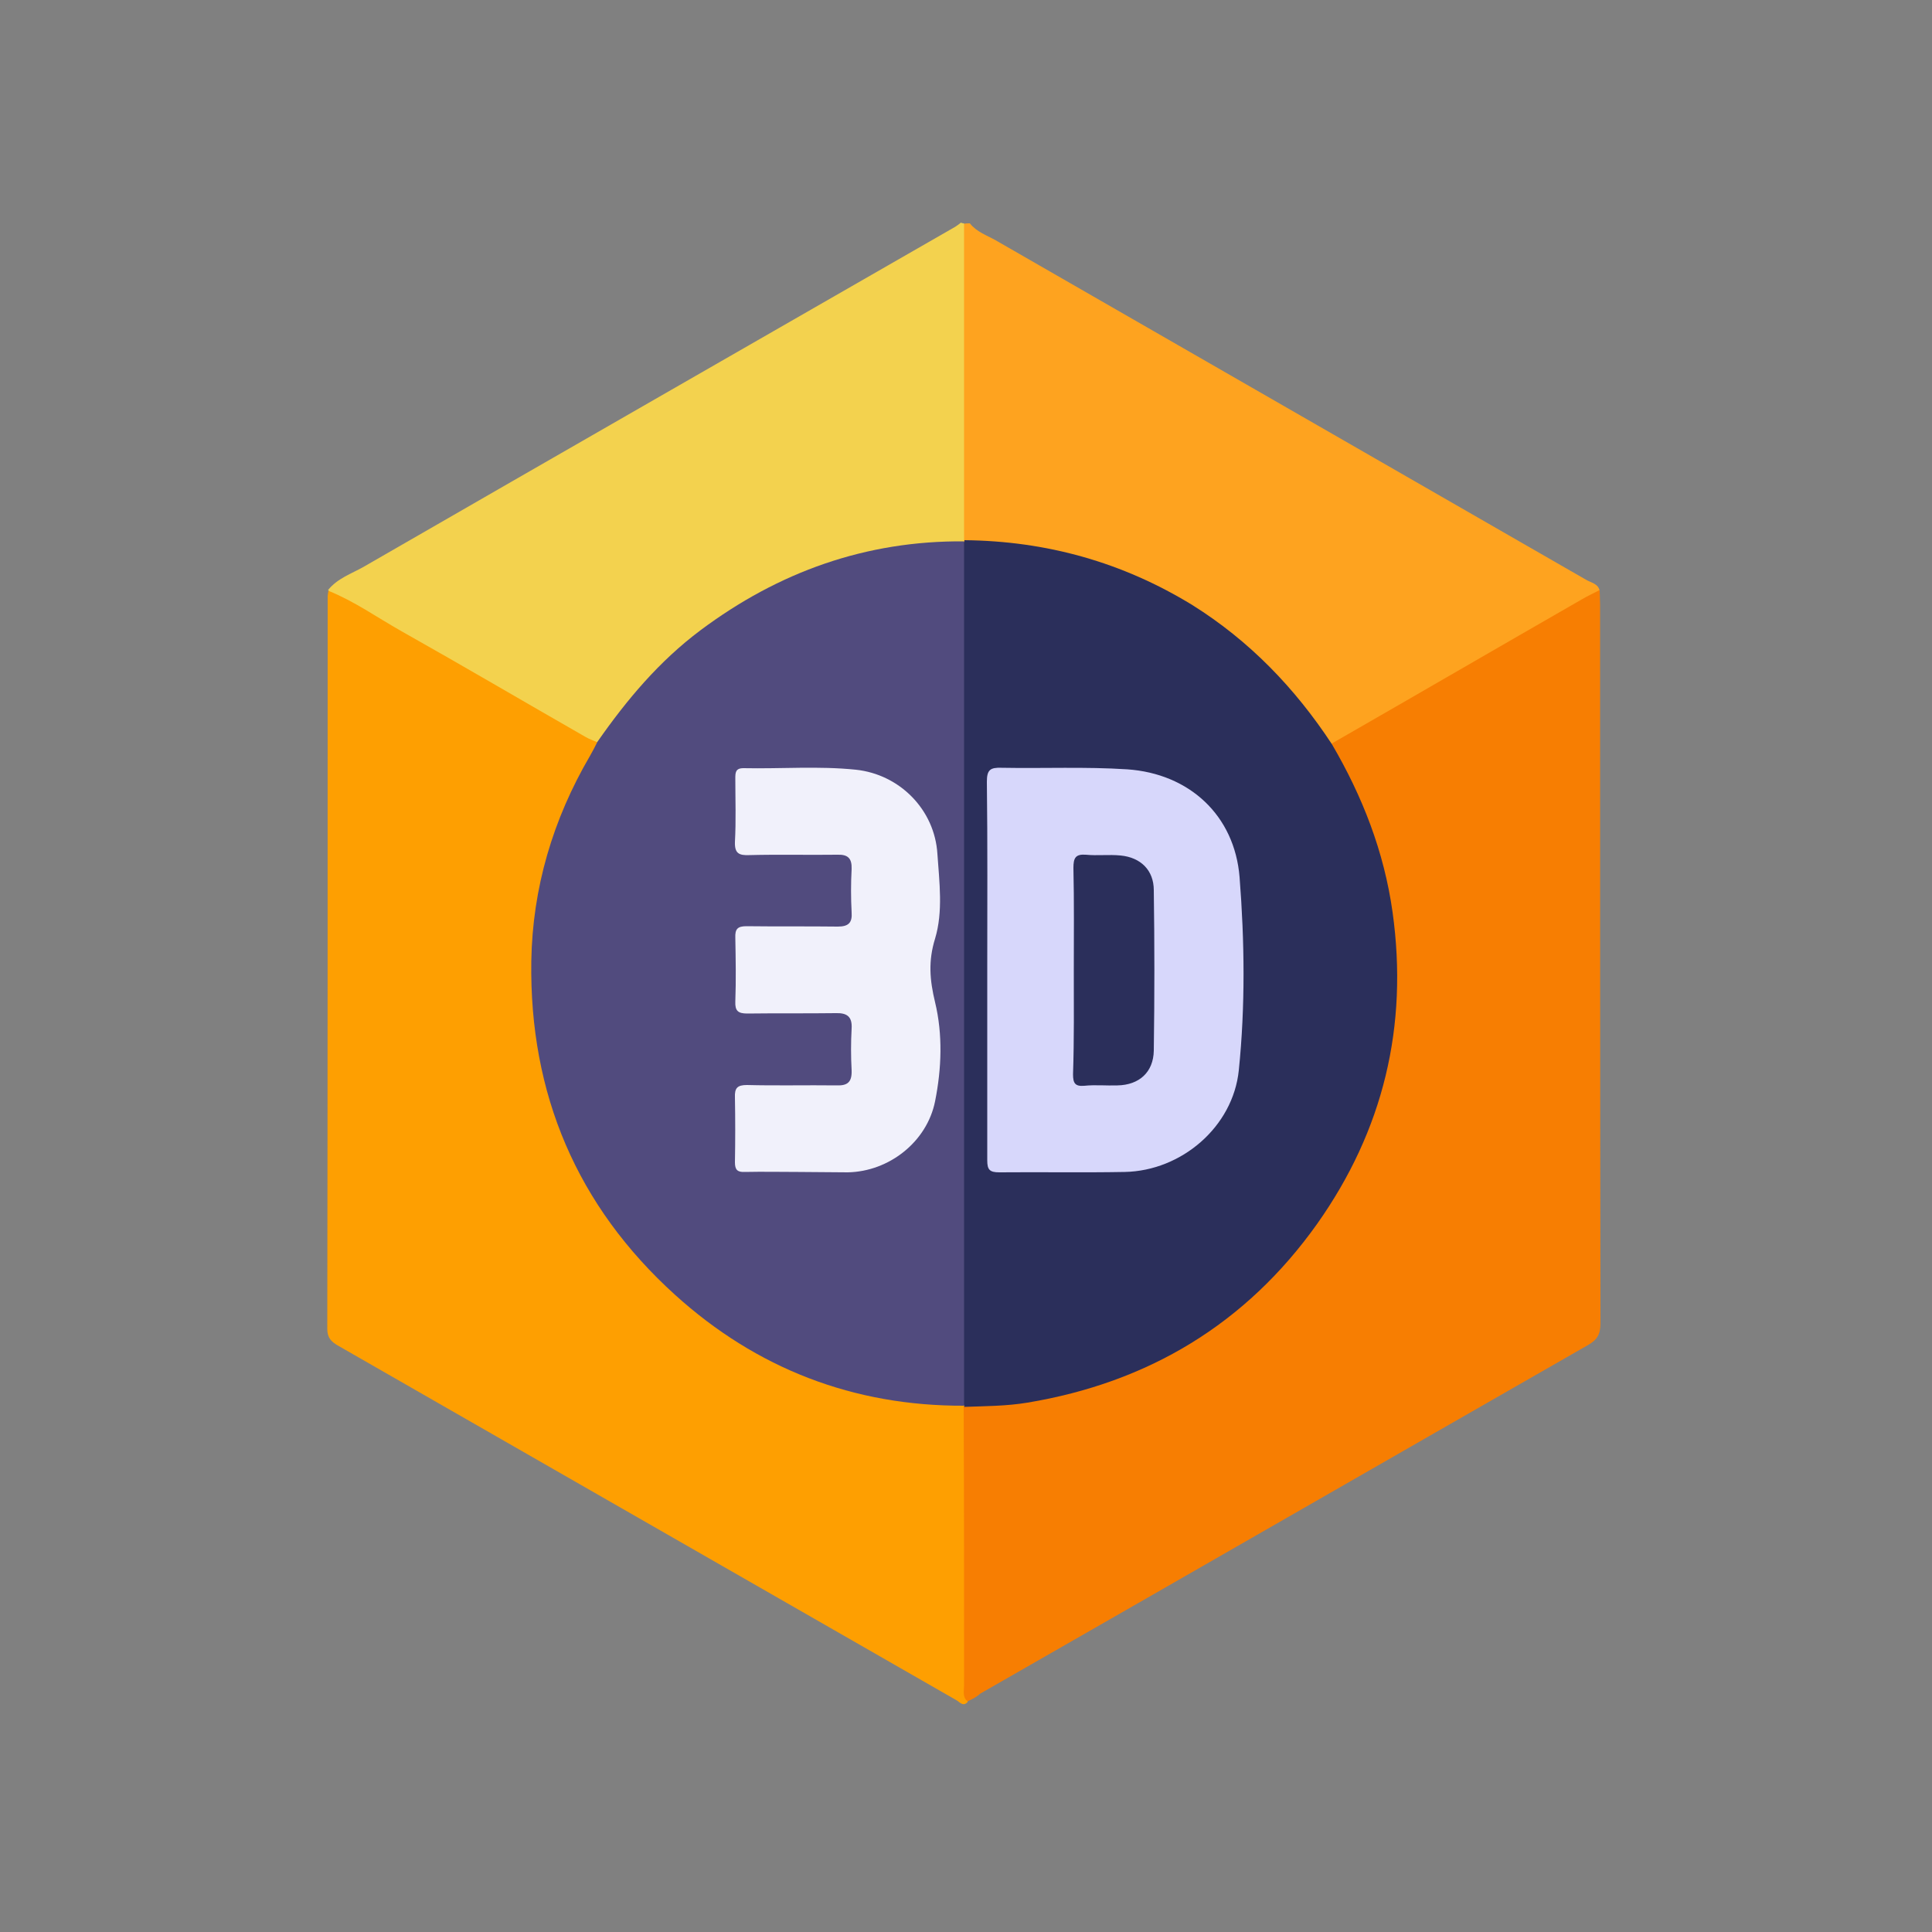 <?xml version="1.0" encoding="utf-8"?>
<!-- Generator: Adobe Illustrator 25.2.1, SVG Export Plug-In . SVG Version: 6.00 Build 0)  -->
<svg version="1.1" id="white" xmlns="http://www.w3.org/2000/svg" xmlns:xlink="http://www.w3.org/1999/xlink" x="0px" y="0px"
	 viewBox="0 0 500 500" style="enable-background:new 0 0 500 500;" xml:space="preserve">
<rect x="0" y="0" width="500" height="500" fill="#808080" stroke="none"/>
<style type="text/css">
	.st0{display:none;}
	.st1{display:inline;fill:#F9B300;}
	.st2{display:inline;fill:#EFC79F;}
	.st3{display:inline;fill:#3CC7B3;}
	.st4{display:inline;fill:#DB9500;}
	.st5{display:inline;fill:#64C7EF;}
	.st6{display:inline;fill:#1EA995;}
	.st7{display:inline;fill:#46A9D1;}
	.st8{display:inline;fill:#E9A300;}
	.st9{display:inline;fill:#BD7800;}
	.st10{display:inline;fill:#EFEFEF;}
	.st11{display:inline;fill:#60D8CD;}
	.st12{display:inline;fill:#4BB2A3;}
	.st13{display:inline;fill:#FE8051;}
	.st14{display:inline;fill:#FE6126;}
	.st15{display:inline;fill:#70C2B6;}
	.st16{display:inline;fill:#7DDFD6;}
	.st17{display:inline;fill:#88E2DA;}
	.st18{display:inline;fill:#FEE97C;}
	.st19{display:inline;fill:#FED05E;}
	.st20{display:inline;fill:#FEBFA7;}
	.st21{display:inline;fill:#FE9F7D;}
	.st22{display:inline;fill:#116371;}
	.st23{display:inline;fill:#000E0F;}
	.st24{display:inline;fill:#DAFEF9;}
	.st25{display:inline;fill:#A2FCF5;}
	.st26{display:inline;fill:#A43C50;}
	.st27{display:inline;fill:#CC4C60;}
	.st28{display:inline;fill:#F16376;}
	.st29{fill:#FEA31F;}
	.st30{fill:#F3D24E;}
	.st31{fill:#FE9F01;}
	.st32{fill:#F77E02;}
	.st33{fill:#2B2F5B;}
	.st34{fill:#514B7E;}
	.st35{fill:#D7D7FB;}
	.st36{fill:#F1F1FB;}
	.st37{display:inline;fill:#FFFFFF;}
	.st38{display:inline;fill:#0794FD;}
	.st39{display:inline;fill:#1D9DFD;}
	.st40{display:inline;fill:#E5E6E7;}
	.st41{display:inline;fill:#3E4D6C;}
	.st42{display:inline;fill:#FEFEFE;}
</style>
<g id="Preço_de_fábrica" class="st0">
	<path class="st1" d="M246.8,130.1c18.1,1.8,34,8.8,48.3,19.9c1.2,1,1.5,2.2,1.8,3.6c3.6,16.4,12.6,29.1,26.5,38.2
		c1.8,1.2,2.8,2.5,3.5,4.5c17.7,55-18.2,113.7-75.2,123.1c-2.1,0.3-4.2,0.5-6.3,0.8c-11.8-0.8-22.7-4.8-32.8-10.6
		c-27-15.6-43.8-38.7-48.6-69.5c-4.9-31,3.9-58.4,25.4-81.4c13.3-14.3,29.6-23.4,48.5-27.8c1.8-0.4,3.6-0.9,5.5-0.8
		C244.7,129.8,245.7,130.8,246.8,130.1z"/>
	<path class="st2" d="M128,332.8c46.4,0,92.7,0,139.1,0c4.8,0,5.5,1.2,3.8,5.8c-1.8,5-5.6,7.4-10.6,8.4c-14.8,3-29.7,6-44.5,8.9
		c-4.5,0.9-5,1.5-3.1,5.6c2,4.3,5.4,7.1,10.1,7.1c12.5,0.2,25,0.6,37.4-0.1c10.8-0.6,21.4-2.5,32.1-3.9c11-1.4,21.9-2.8,32.9-4.2
		c7.4-0.9,14.8-1.9,22.1-2.9c4-0.5,7.1,1.2,7.9,4.5c0.9,3.7-0.9,6.8-4.8,8c-35,10.5-70,21-105,31.4c-9.3,2.8-18.4,1.2-27.6-0.9
		c-29.3-6.6-58.7-13.1-88-19.6c-0.6-0.1-1.2-0.3-1.8-0.5c-1.5-1.3-1.3-3.1-1.3-4.8c0-12.7,0-25.5,0-38.2
		C126.7,335.9,126.5,334.1,128,332.8z"/>
	<path class="st3" d="M359.1,93.5c25.1,2.2,44.1,22.7,44.2,47.6c0.1,25.1-18.8,45.6-44.2,48c-8.1-1-15.2-4.4-21.7-9.3
		c-20.7-15.5-25.1-46-9.8-66.7C335.5,102.3,345.8,95.4,359.1,93.5z"/>
	<path class="st4" d="M243.9,130.8c-12.6,1.9-24.3,6.2-35,13.1c-21.6,13.9-36.2,33.2-42.2,58.3c-7.3,30.3-1.1,57.9,18.2,82.4
		c15.2,19.2,35,30.9,59.3,34.8c0.4,0.1,0.8,0.5,1.2,0.7c0,0,0,0,0,0c-1.2,0.7-2.6,0-3.8,0.5c-54.4,3.7-100.1-39.2-101.9-92.2
		c-1.9-57.5,46.4-102.2,100.3-99C241.2,130.4,243.3,128.4,243.9,130.8z"/>
	<path class="st5" d="M128,332.8c0,16,0,31.9,0,47.9c0,7-0.1,13.9-0.1,20.9c0,2.1-0.3,3.2-2.8,3.1c-7.1-0.2-14.1-0.1-21.2-0.2
		c-1.4-1.4-1.2-3.2-1.2-5c0-24.6,0-49.1,0-73.7c0-1.7-0.2-3.5,1.2-5c7.1,0,14.1,0,21.2-0.2c2.1,0,2.9,0.5,2.8,2.7
		C127.8,326.6,128,329.7,128,332.8z"/>
	<path class="st6" d="M359.1,93.5c-6.5,2.6-13.3,4.5-19.2,8.6c-20.8,14.6-26.7,42.5-13.4,64.1c6.8,11.1,16.7,18.5,29.6,21.4
		c1.1,0.3,2.2,0.5,3,1.4c-23.9,2.2-48-14.9-51.3-41.8c-3.4-27.2,15.6-48.8,38.7-53.1C350.6,93.3,354.8,93.3,359.1,93.5z"/>
	<path class="st7" d="M103.9,320.9c0,27.9,0,55.7,0,83.6c-3.1,0-6.2,0-9.3,0.1c-1.9,0.1-2.6-0.4-2.6-2.5c0.1-26.3,0.1-52.6,0-78.9
		c0-2.1,0.8-2.5,2.6-2.5C97.7,320.9,100.8,320.9,103.9,320.9z"/>
	<path class="st8" d="M243.9,130.8c-0.9-1.4-2.7-0.1-3.7-1.3c2.3-0.3,4.5,0,6.7,0.7C246,131.1,244.9,130.7,243.9,130.8z"/>
	<path class="st1" d="M241.7,320.7c1.1-1,2.5-0.5,3.8-0.5C244.3,320.9,243,320.8,241.7,320.7z"/>
	<path class="st9" d="M295.5,225.1c0,32.9-26.9,59.8-59.8,59.8c-33.1,0-60-26.9-59.9-60.1c0-32.8,27-59.7,60-59.7
		C268.7,165.2,295.5,192.1,295.5,225.1z"/>
	<path class="st10" d="M348.8,165.6c-0.4-0.8-0.5-1.6-1.1-2.1c-6.7-6.8-13.5-13.6-20.4-20.3c-1.8-1.7-1.5-2.6,0.1-4.1
		c2.8-2.5,5.4-5.1,7.9-7.9c1.6-1.8,2.7-1.5,4.1,0.1c2.3,2.6,5,4.8,7.3,7.5c1.8,2.1,3,2.2,5,0.1c6.2-6.5,12.7-12.6,18.9-19.1
		c2.1-2.2,3.3-2,5.2,0.1c2.5,2.8,5.2,5.4,7.9,7.9c1.1,1.1,1.3,1.8,0.1,3c-11,11-22,22-33,33C350.5,164.2,350,164.5,348.8,165.6z"/>
	<path class="st1" d="M216.2,211.4c0-5.7,0.1-11.5,0-17.2c-0.1-2.5,0.8-3.5,3.4-3.6c3-0.1,7.1,1.5,8.8-0.9c1.4-2,0.6-5.8,0.5-8.7
		c-0.2-2.8,0.6-3.9,3.7-3.9c9.6,0.1,9.8,0,9.6,9.8c0,3.2,1.1,3.9,4.1,3.9c8.7-0.1,8.7,0,8.7,8.6c0,5.5,0,5.5-5.6,5.5
		c-5.7,0-11.5,0.1-17.2-0.1c-2.7-0.1-3.6,0.9-3.3,3.5c0.2,2.2,0.1,4.5,0,6.7c-0.2,2.7,1,3.5,3.6,3.4c6.4-0.1,12.7,0,19.1-0.1
		c2.4,0,3.6,0.5,3.5,3.3c-0.1,11.5-0.1,22.9,0,34.4c0,2.5-0.8,3.5-3.4,3.6c-3,0.1-7.1-1.5-8.8,0.9c-1.4,2-0.6,5.8-0.5,8.7
		c0.2,2.8-0.6,3.9-3.7,3.9c-9.6-0.1-9.8,0-9.6-9.8c0-3.2-1.1-3.9-4.1-3.9c-8.7,0.1-8.7,0-8.7-8.6c0-5.5,0-5.5,5.6-5.5
		c5.7,0,11.5-0.1,17.2,0.1c2.7,0.1,3.6-0.9,3.3-3.5c-0.2-2.2-0.1-4.5,0-6.7c0.2-2.7-1-3.5-3.6-3.4c-6.4,0.1-12.7-0.1-19.1,0.1
		c-2.9,0.1-3.6-0.9-3.5-3.7C216.4,222.6,216.2,217,216.2,211.4z"/>
</g>
<g id="Projeto_personalizado" class="st0">
	<path class="st11" d="M321.1,249.7c12.6,12.7,25.3,25.4,37.9,38.1c1.1,1.1,2.3,1.4,3.9,1.2c38.6-3.3,73.9,19.7,86.1,56.4
		c1.8,5.5,2.8,11.2,4.2,16.8c0,0.8,0,1.6,0,2.4c-0.7,1.6-0.7,3.2,0,4.8c0,1.6,0,3.2,0,4.8c-0.7,1.6-0.7,3.2,0,4.8c0,0.8,0,1.6,0,2.4
		c-2.2,6.3-2.9,13.1-5.4,19.4c-3.4,8.4-3.2,8.5-9.7,2c-15.6-15.6-31.3-31.2-46.8-46.9c-2.3-2.3-3.5-2.1-5.6,0.1
		c-5,5.2-10.2,10.1-15.3,15.1c-1.8,0.6-2.7-0.8-3.6-1.8c-26.9-26.8-53.8-53.7-80.6-80.6c-0.7-0.7-1.3-1.3-1.6-2.2
		c-0.1-1.8,1.3-2.8,2.4-3.9c10.2-10.2,20.4-20.4,30.6-30.6C318.5,250.9,319.4,249.6,321.1,249.7z"/>
	<path class="st12" d="M136.3,45.3c6.1,1.9,12.5,2.5,18.6,4.8c11.4,4.3,21.7,10.3,30.2,19.2c1,1.9-0.5,3-1.6,4
		c-11.7,11.7-23.4,23.4-35.1,35.1c-0.9,0.9-1.7,2.1-3.3,1.6c-18.5-18.3-37-36.6-55.8-55.2c7.5-4.1,14.6-6.3,22-7.9
		c1.7-0.4,3.7-0.1,5.1-1.6c4.3,0,8.5,0,12.8,0c1.6,0.7,3.2,0.7,4.8,0C134.7,45.3,135.5,45.3,136.3,45.3z"/>
	<path class="st13" d="M348.5,78.1c6.9-7,13.9-13.9,20.8-20.9c6-6.1,13.6-9.3,21.6-11.9c4.3,0,8.5,0,12.8,0
		c12.6,1.4,20.8,9.8,28.8,18.4c0.5,0.6,1,1.3,1,2.1c-0.3,1.5-1.5,2.4-2.6,3.5c-14.2,14.2-28.3,28.4-42.5,42.5
		c-1.1,1.1-2.1,2.4-3.9,2.7c-1.9-0.2-3-1.7-4.2-2.9c-9.8-9.7-19.5-19.5-29.3-29.3C350,81.1,348.3,80.1,348.5,78.1z"/>
	<path class="st14" d="M384.3,114c1.6-0.6,2.5-1.9,3.6-3c14-13.9,27.9-27.9,41.9-41.8c1.1-1.1,2.4-2.1,3.6-3.1
		c1-0.3,1.8,0.3,2.5,0.9c5.8,5.3,11.1,10.9,14.7,18c1.6,3.1,1.6,6.6,2.6,9.9c0,4.5,0,9,0,13.6c-1.8,1.7-1.6,4.1-2.4,6.1
		c-2,5.4-5.1,10.2-9.1,14.3c-6.6,6.8-13.4,13.5-20.2,20.2c-0.4,0.4-1.1,0.7-1.7,1c-1.2-0.1-1.9-0.9-2.6-1.7
		c-10.6-10.6-21.3-21.2-31.9-31.9c-0.4-0.4-0.7-0.8-1-1.3C384.2,114.7,384.2,114.4,384.3,114z"/>
	<path class="st15" d="M133.9,45.3c-1.6,1.3-3.2,1.2-4.8,0C130.7,45.3,132.3,45.3,133.9,45.3z"/>
	<path class="st16" d="M453.2,369.4c-1.2-1.6-1.2-3.2,0-4.8C453.2,366.2,453.2,367.8,453.2,369.4z"/>
	<path class="st17" d="M453.2,378.9c-1.3-1.6-1.2-3.2,0-4.8C453.2,375.7,453.2,377.3,453.2,378.9z"/>
	<path class="st18" d="M248.8,177.3c6.9-6.8,13.8-13.6,20.7-20.4c13.2-13.1,26.3-26.3,39.5-39.5c1.1-1.1,2-2.5,3.7-2.9
		c1.4-0.3,2.2,0.7,3,1.5c10.8,10.7,21.6,21.5,32.3,32.3c0.4,0.4,0.7,0.8,0.9,1.3c0.1,0.4,0.1,0.8,0,1.1c-0.8,1.6-2.2,2.7-3.4,3.9
		C268.9,231.3,192.2,308,115.6,384.6c-1.8,1.8-3.5,4.1-6.4,4.4c-1.7-0.2-2.7-1.5-3.9-2.7c-9.7-9.7-19.4-19.3-29-29
		c-1.2-1.2-3-2.3-2.3-4.6c1.1-1.2,2.1-2.4,3.2-3.5c32-32.1,64.1-64.1,96.1-96.1c1.1-1.1,2.2-2.3,3.2-3.5c0.2-1.9,1.8-2.9,3-4.1
		c11-11,22-22,32.9-33c10.8-10.7,21.5-21.5,32.2-32.2C245.9,179.1,246.9,177.5,248.8,177.3z"/>
	<path class="st19" d="M109.1,388.5c2.2-0.8,3.7-2.5,5.3-4.1c76.6-76.6,153.1-153.1,229.7-229.7c1.4-1.4,2.9-2.7,4.4-4
		c1.8-0.7,2.6,0.8,3.6,1.8c10,9.9,19.9,19.8,29.8,29.8c1,1,2.4,1.9,2,3.6c-0.5,1.6-1.9,2.6-3,3.7c-18.9,18.9-37.8,37.8-56.6,56.7
		c-1.1,1.1-2.2,2.3-3.3,3.5c-12.2,12.2-24.3,24.3-36.5,36.5c0,1.7-1.3,2.5-2.3,3.6c-9.9,10-19.9,19.9-29.8,29.8
		c-1,1-1.9,2.3-3.6,2.3c-1.2,1.1-2.4,2.1-3.5,3.3c-32.4,32.4-64.7,64.7-97.1,97.1c-1,1-1.8,2.3-3.3,2.8c-1.2-0.3-2.1-1-3-1.9
		c-10.7-10.7-21.5-21.4-32.1-32.2c-0.4-0.4-0.7-0.8-0.9-1.3C108.8,389.2,108.9,388.9,109.1,388.5z"/>
	<path class="st12" d="M213.1,213.1c-11.9,12.4-24,24.6-36.5,36.5c-12.6-12.6-25.1-25.2-37.7-37.9c-1.4-1.4-2.8-1.5-4.6-1.4
		c-38.3,3.1-73.1-19.8-85.5-56.2c-6.9-20.2-5-46.2,4.8-63.1c1.6,0.2,2.3,1.6,3.2,2.6c16.6,16.5,33.2,33,49.6,49.7
		c2.4,2.4,3.6,2.3,5.8-0.1c4.9-5.2,10.2-10.1,15.3-15.1c2.3,0.6,3.9,2.3,5.4,3.9c25.9,25.9,51.8,51.8,77.6,77.6
		C211.6,210.6,212.8,211.5,213.1,213.1z"/>
	<path class="st11" d="M213.1,213.1c-1.2-1-2.4-2-3.6-3.2c-25.6-25.5-51.1-51.1-76.7-76.6c-1.8-1.8-3.6-3.5-5.4-5.2
		c5.9-6,11.7-12.1,17.6-18.1c8.8-8.6,17.6-17.3,26.3-26c3.8-3.7,7.5-7.5,11.3-11.3c1-1,2.3-1.9,2.4-3.5c13.3,12.9,21,28.7,23.9,46.9
		c1,6.6,1.1,13.2,0.4,19.8c-0.2,1.6,0.3,2.5,1.3,3.5c12.7,12.6,25.4,25.3,38.1,37.9C237.2,189.5,225.2,201.4,213.1,213.1z"/>
	<path class="st12" d="M248.9,321.9c11.9-11.9,23.8-23.8,35.7-35.7c1.2,1,2.4,2,3.6,3.2c26.3,26.3,52.6,52.6,78.9,78.9
		c1,1,2.2,1.9,3.3,2.8c-5.9,6.1-11.8,12.2-17.7,18.3c-0.6,1.5-1.8,2.6-2.9,3.7c-11.2,11.2-22.5,22.5-33.7,33.7
		c-1.2,1.1-2.1,2.9-4.2,2.5c-12.9-12.8-20.3-28.3-23.1-46.1c-1-6.5-1.1-13-0.5-19.5c0.1-1.6-0.1-2.8-1.2-3.9
		C274.3,347.2,261.6,334.5,248.9,321.9z"/>
	<path class="st11" d="M311.9,429.3c9.6-9.5,19.2-19,28.8-28.4c4-3.9,7.5-8.1,12-11.5c17.3,17.4,34.7,34.8,52,52.3
		c1,1,2.3,1.8,2.8,3.5c-7.6,4.1-15.6,6.7-24,7.9c-26.7,3.7-50.2-3.5-70-21.9C312.9,430.5,312.4,429.9,311.9,429.3z"/>
	<path class="st20" d="M109.1,388.5c0,0.3,0,0.5,0,0.8c0.4,1.8-1,2.6-1.9,3.6c-9.7,9.8-19.5,19.6-29.3,29.3
		c-1.8,1.8-3.7,3.5-6.1,4.3c-5.7-3.2-9.7-8-13.5-13.1c4.7-19,9.5-38.1,14.2-57.1c0.3-1.3,0.4-2.6,1.5-3.6c0.3,0.6,0.4,1.3,0.8,1.8
		C86.2,365.8,97.7,377.2,109.1,388.5z"/>
	<path class="st21" d="M71.7,426c13.5-11.2,25.2-24.3,37.5-36.7c12.3,11.5,24,23.6,35.8,35.7c-13.8,3.5-27.6,7.1-41.4,10.6
		c-6.1,1.6-12.3,3.1-18.4,4.6c-5.5-3.5-9.5-8.4-13.7-13.1C71.3,426.7,71.4,426.3,71.7,426z"/>
	<path class="st22" d="M71.7,426c0.1,0.2,0.1,0.4,0.1,0.7c0.4,1-0.1,1.8-0.8,2.5c-6.7,6.5-12.8,13.6-20.1,19.5
		c-2.9,0.8-1-1.3-0.9-1.8c2.7-11.2,5.5-22.3,8.3-33.5C62.7,417.6,67.2,421.8,71.7,426z"/>
	<path class="st23" d="M50.9,448.6c1.6-3.4,4.9-5.5,7.4-8.1c4.4-4.7,9-9.2,13.5-13.8c4.5,4.5,8.9,9,13.4,13.5
		C73.7,443,62.3,445.8,50.9,448.6z"/>
	<path class="st24" d="M348.5,150c-11.9-11.8-23.9-23.6-35.8-35.5c0.3-0.6,0.4-1.3,0.8-1.8c11.6-11.6,23.3-23.2,35-34.7
		c11.6,12.3,23.7,24.1,35.8,35.9c0.1,0.2,0.1,0.5,0.1,0.7c-0.9,2.2-3.1,3.2-4.6,4.8c-9.1,9.3-18.4,18.4-27.6,27.6
		C351.1,148.3,350.1,149.6,348.5,150z"/>
	<path class="st25" d="M348.5,150c11.2-11.3,22.4-22.6,33.6-33.9c0.6-0.6,1.6-1,2.4-1.4c11.8,11.7,23.6,23.5,35.4,35.2
		c-0.2,1.1-1,1.9-1.7,2.6c-10.6,10.6-21.2,21.2-31.8,31.8c-0.6,0.6-1.5,1-2.3,1.5c-11.8-11.7-23.6-23.4-35.4-35.2
		C348.5,150.5,348.5,150.2,348.5,150z"/>
</g>
<g id="Sofisticação_e_elegância" class="st0">
	<path class="st26" d="M434.7,230.8c2.5,18-9,31.3-27.1,31.5c-29.6,0.3-59.1-0.8-88.5-3.2c-2.2-0.2-4.4-0.5-7-0.7
		c24.6,25.3,41.9,54.4,51.7,87.9c2.2,7.4-1.1,11-8.7,9.9c-10.3-1.6-20.7-2.8-31-4.5c-2.7-0.4-2.6,1.1-2.8,2.6
		c-1.4,9.5-2.8,19-4,28.5c-0.4,3.2-1.4,5.8-4.7,6.9c-3.3,1.1-5.5-0.5-7.6-2.7c-29.6-29.4-47.7-64.7-53.6-106.1
		c-0.2-1.7-0.5-3.4-0.8-5.2c-0.4-0.5-0.6-1.2-0.6-1.8c-0.1-0.5,0.1,0.2,0-0.3c-0.1,0.1,0,0.2,0,0.4c0,0.7-0.2,1.3-0.6,1.8
		c-5.3,43.5-23.4,80.6-54.6,111.4c-2.2,2.1-4.5,3.6-7.7,2.4c-3.1-1.2-4-3.7-4.4-6.7c-1.3-9.4-2.7-18.7-3.9-28.1
		c-0.3-2.6-1-3.4-4-2.9c-10.2,1.7-20.4,3-30.7,4.5c-6.8,1-10.3-2.9-8.3-9.5c9.4-32.2,25.7-60.6,48.7-85.1c0.8-0.9,1.6-1.8,2.9-3.1
		c-7.9,0.6-15.2,1.1-22.4,1.6c-25.2,1.9-50.5,2.4-75.8,2c-12.6-0.2-23.2-10.6-24.1-23.2c-0.2-2.7-0.6-5.4,0-8.2
		c3.5-12.3,11.5-19.6,22.5-20.4c7.7-0.6,15.1,0.6,22.3,3.4c10.1,3.9,19.1,9.7,28,15.5c21.6,14,45,22.7,70.6,25.2
		c1.5,0.2,3,0.4,3.8,1.9c3.2,8.9,6.6,11.4,16,11.4c14.3,0,28.7,0,43,0c9.4,0,13-2.5,16.1-11.3c0.7-1.4,2-1.8,3.4-2
		c28.4-2.6,53.6-13.3,77.1-29c10.2-6.9,21-13,33.5-14.8c10.4-1.5,20.1-0.2,27.7,8.2C432.2,222.4,433.8,226.4,434.7,230.8z"/>
	<path class="st27" d="M211.6,256.3c-6-1-11.9-2-17.9-3c-19.8-3.3-37.7-11.4-54.5-21.9c-9.9-6.2-19.5-12.8-30.6-16.9
		c-7.5-2.8-15.4-4.2-23.4-2.7c-9.8,1.8-16,7.9-19.3,17.2c-0.2,0.7-0.3,1.5-1.1,1.9c-0.1-3.7-0.2-7.5-0.2-11.2
		c0-26.9,0.8-53.9-0.3-80.8c-0.9-21.7,17-36,40.5-27.2c7.8,2.9,13.9,8.3,19.2,14.5c7.1,8.3,13.9,17,21.2,25.1
		c16.7,18.7,37.4,31.2,61,39.1c1.5,0.5,3.1,1.1,4.6,1.6c1.9,1,1.9,2.8,1.9,4.5c0.1,18.5,0.1,37.1,0,55.6
		C212.8,253.6,212.9,255.2,211.6,256.3z"/>
	<path class="st27" d="M434.7,230.8c-2-3.5-3.1-7.5-5.8-10.7c-7.4-8.5-16.8-9.9-27.1-8.4c-12.6,1.8-23.3,8.3-33.7,14.9
		c-12.9,8.2-26.1,16-40.6,21c-11.7,4.1-23.8,6.7-36.2,7.8c-1.1,0.1-2.2,0.2-3.2,0.8c-1.4-1.3-1.2-2.9-1.2-4.5
		c0-18.3-0.1-36.6,0-54.9c0-1.8-0.2-3.8,1.9-4.9c15.8-5.2,30.9-11.9,44.5-21.7c13.3-9.6,24-21.7,34.1-34.4
		c5.2-6.5,10.4-13.1,17.1-18.3c8.8-6.8,18.7-9.8,29.7-8c11.4,1.8,20.4,11.7,20.6,23.3c0.4,17.1,0.2,34.2,0.2,51.2
		C434.9,199.7,434.8,215.2,434.7,230.8z"/>
	<path class="st28" d="M288.7,192c-0.7,1.1-0.7,2.3-0.7,3.6c0,20.2,0,40.5,0.1,60.7c-0.7,7.5-5.8,12.5-13.6,12.6
		c-16.4,0.2-32.9,0.2-49.3,0c-7.8-0.1-12.8-5-13.6-12.6c0-20.2,0-40.5,0.1-60.7c0-1.3-0.1-2.5-0.7-3.6c0.8-0.5,0.6-1.3,0.7-2
		c1.3-6.4,6.1-10.7,12.5-10.7c17.1-0.1,34.1-0.1,51.2,0c6.4,0,11.2,4.3,12.5,10.7C288.1,190.7,287.9,191.5,288.7,192z"/>
</g>
<g id="Efeito_tridimensional">
	<path class="st29" d="M251,57.8c1.7,2.2,4.4,3.1,6.7,4.4c50.9,29.3,101.8,58.5,152.7,87.8c1.3,0.8,3.2,1,3.6,2.9
		c-0.5,1.3-1.6,1.8-2.7,2.4c-20.9,12.1-41.9,24-62.8,36.1c-1.3,0.7-2.5,1.7-4.2,1.3c-4.2-3.9-6.9-9-10.7-13.3
		c-15.1-17.3-33.6-29-55.8-34.9c-8-2.1-16-3.6-24.3-3.4c-1.8,0-3.9,0.2-4.8-2c-0.5-1.6-0.4-3.2-0.4-4.8c0-23.4,0-46.8,0-70.3
		c0-2.1-0.1-4.3,1.2-6.1C250,57.8,250.5,57.8,251,57.8z"/>
	<path class="st30" d="M249.5,57.8c0,27.3,0,54.6,0,81.9c0,0.4-0.2,0.7-0.6,0.9c-5.9,0.7-11.9,0.7-17.8,1.7
		c-20.1,3.5-37.9,11.9-53.6,24.9c-7.6,6.3-13.8,13.7-19.5,21.5c-0.9,1.3-1.6,2.8-3.3,3.4c-1.7,0.3-3.1-0.5-4.5-1.3
		c-20.7-12.1-41.6-23.7-62.3-35.9c-1.1-0.6-2.2-1.2-3-2.2c2.4-3,6-4.2,9.2-6c51-29.4,102.1-58.7,153.1-88c0.5-0.3,1-0.7,1.5-1.1
		C249,57.8,249.3,57.8,249.5,57.8z"/>
	<path class="st31" d="M85,152.9c6.7,2.7,12.6,6.9,18.8,10.4c16,9,31.8,18.3,47.7,27.4c1,0.6,2,0.9,3.1,1.4c0.8,1.8-0.5,3.1-1.3,4.4
		c-10.1,17.6-15.4,36.6-14.9,56.8c0.6,27.8,10,52.3,28.9,73.1c19.8,21.8,44.5,33.5,73.6,36.5c2.9,0.3,6-0.6,8.8,1
		c0.3,0.4,0.5,0.8,0.6,1.2c0.5,2,0.4,4,0.4,6c0,21.9,0,43.8,0,65.7c0,1.3,0,2.5-0.3,3.7c-1.2,1.3-2.1-0.1-2.9-0.5
		c-53.4-30.6-106.7-61.2-160.1-91.8c-1.7-1-2.7-2-2.7-4.3c0.1-63.2,0.1-126.4,0.1-189.6C84.9,153.6,84.9,153.3,85,152.9z"/>
	<path class="st32" d="M250.4,440.3c-1.4-1.1-0.9-2.8-0.9-4.2c0-24,0-48-0.1-72.1c1-1.5,2.7-1.1,4.1-1.2
		c26.3-0.9,49.3-10.2,69.1-27.5c19.2-16.7,31.1-37.7,36-62.7c4.9-25.2,1.2-49.3-10.6-72.1c-1.3-2.6-3.5-4.9-3.3-8.1
		c21.6-12.4,43.1-24.9,64.7-37.3c1.5-0.9,3.1-1.6,4.6-2.4c0,1.2,0.1,2.5,0.1,3.7c0,62,0,124.1,0.1,186.1c0,2.9-0.9,4.3-3.4,5.7
		c-52.4,30-104.7,60.1-157.1,90.1C252.6,439.3,251.5,439.8,250.4,440.3z"/>
	<path class="st33" d="M344.7,192.6c7.9,13.5,13.5,27.8,15.7,43.5c4.1,29.5-2.4,56.4-19.5,80.6c-18.4,25.9-43.7,41.1-75,46.3
		c-5.4,0.9-10.9,0.9-16.4,1.1c0,0,0.1-0.3,0.1-0.3c-1.7-2-1.2-4.5-1.2-6.8c0-39.2,0-78.5,0-117.7c0-30.9,0-61.8,0-92.7
		c0-2.2-0.4-4.5,1.2-6.5c0,0,0-0.3,0-0.3c21.2,0.2,40.9,5.7,59,16.8C323.3,165.8,335.1,178,344.7,192.6z"/>
	<path class="st34" d="M249.5,140.1c0,74.6,0,149.1,0,223.7c-28.6,0.1-53.7-9.6-74.8-28.7c-25.4-23-37.7-52-37.2-86.3
		c0.3-19,5.6-36.8,15.2-53.2c0.7-1.2,1.3-2.4,1.9-3.6c7.6-10.9,16-20.9,26.7-28.9C201.5,148,224.1,139.9,249.5,140.1z"/>
	<path class="st35" d="M255.5,250.9c0-16.2,0.1-32.4-0.1-48.6c0-3.1,0.9-3.7,3.8-3.6c10.8,0.2,21.7-0.3,32.5,0.4
		c16.1,1.1,27.8,11.9,29.1,27.9c1.3,16.6,1.5,33.4-0.2,50c-1.5,14.6-14.8,26-29.5,26.3c-10.8,0.2-21.7,0-32.5,0.1
		c-2.5,0-3.1-0.7-3.1-3.1C255.5,283.8,255.5,267.4,255.5,250.9z"/>
	<path class="st36" d="M206.6,303.3c-4.6,0-9.2-0.1-13.8,0c-2,0.1-2.6-0.6-2.6-2.5c0.1-5.6,0.1-11.2,0-16.8
		c-0.1-2.4,0.6-3.2,3.1-3.2c7.7,0.2,15.5,0,23.2,0.1c2.9,0.1,4-0.9,3.9-3.9c-0.2-3.6-0.2-7.2,0-10.8c0.2-3.2-1.3-4.1-4.2-4
		c-7.6,0.1-15.2,0-22.8,0.1c-2.4,0-3.2-0.7-3.1-3.1c0.2-5.5,0.1-11,0-16.5c-0.1-2.3,0.6-3,2.9-3c7.9,0.1,15.7,0,23.6,0.1
		c2.8,0,3.8-1,3.6-3.7c-0.2-3.7-0.2-7.5,0-11.2c0.1-2.8-1-3.8-3.7-3.7c-7.6,0.1-15.2-0.1-22.8,0.1c-2.6,0.1-3.8-0.4-3.7-3.4
		c0.3-5.5,0.1-11,0.1-16.4c0-1.5,0-2.7,2.1-2.7c9.7,0.2,19.5-0.6,29.1,0.4c11.3,1.2,20.4,10.3,21.1,21.8c0.5,7.3,1.5,14.9-0.6,21.9
		c-1.8,5.8-1.4,10.7,0,16.5c2,8.3,1.7,17.1,0,25.6c-2.1,10.5-11.9,18.2-22.6,18.4C215.1,303.4,210.9,303.3,206.6,303.3
		C206.6,303.3,206.6,303.3,206.6,303.3z"/>
	<path class="st33" d="M277.9,251.1c0-8.8,0.1-17.7-0.1-26.5c0-2.5,0.5-3.6,3.2-3.4c3,0.3,6-0.1,9,0.2c5.2,0.5,8.6,3.8,8.6,9
		c0.2,13.8,0.2,27.6,0,41.5c-0.1,5.6-3.8,8.9-9.4,9c-2.9,0.1-5.7-0.2-8.6,0.1c-2.4,0.2-2.9-0.7-2.9-3C278,269,277.9,260,277.9,251.1
		z"/>
</g>
<g id="Versatilidade_de_uso_1_" class="st0">
	<path class="st37" d="M326.8,433.6H128.9c-20.5,0-37.2-16.6-37.2-37.2v-280c0-23.9,19.4-43.3,43.3-43.3h191.8
		c20.5,0,37.2,16.6,37.2,37.2v286.2C364,417,347.3,433.6,326.8,433.6z"/>
	<path class="st38" d="M296.3,378.8c-1.1-17.9,2.7-34.6,13.9-48.8c18-22.8,41.7-32.2,70.1-26.1c29.1,6.2,47.7,24.9,54.2,53.9
		c8.9,39.7-16.7,76.8-56.7,83.9c-0.8,0.1-1.8-0.3-2.2,0.8c-1.7,0-3.5,0-5.2,0c-2.7-0.6-5.5-0.6-8.2,0c-1.5,0-3,0-4.5,0
		c-2-1.5-4.4-1.3-6.6-1.8c-13.7-3.2-25.3-10.2-35.3-19.9c-5.8-3.5-8.6-9.5-11.8-14.9c-3.8-6.4-5.9-13.6-7.6-20.9
		C295.8,382.9,297.2,380.9,296.3,378.8z"/>
	<path class="st39" d="M362,442.6c2.7-1.2,5.5-1.2,8.2,0C367.5,442.6,364.8,442.6,362,442.6z"/>
	<path class="st40" d="M296.3,378.8c1.1,6.3,2.3,12.6,4.6,18.6c3.4,8.7,8.6,16.4,14.7,23.4c-12.4,0-24.9,0-37.3,0
		c-1.9-2-1.2-4.5-1.3-6.8c-0.1-5.3-0.3-5.5-5.5-5.5c-33.3,0-66.5,0-99.8,0c-23.2,0-46.4,0-69.5,0c-1.7,0-3.5,0.1-5.2-0.2
		c-3.1-0.5-4.9-2.3-5.3-5.4c-0.2-1.6-0.2-3.2-0.2-4.9c0-96.5,0-192.9,0-289.4c0-9.4,1.4-10.8,10.8-10.9c6.2,0,12.5-0.1,18.7,0
		c3,0,4.3-1.2,4.2-4.2c-0.1-5.4-0.1-10.7,0-16.1c0-1.6-0.1-3.3,1.1-4.6c1.2,0.6,0.9,1.6,0.9,2.6c0,7.1-0.1,14.2,0,21.3
		c0,2.2-0.7,3.3-3,3c-0.1,0-0.2,0-0.4,0c-3,0.2-6.7-1.3-8.7,0.6c-2.1,2-0.7,5.9-0.7,8.9c-0.1,14.7,0,29.4,0,44c0,10,1.2,20,2.3,30
		c0.1,1,0.5,1.6,1.5,1.7c0.3,2-1.3,2.7-2.5,3.7c-3.3,2.7-3.4,3-0.6,6.4c1.6,2,3.7,3.6,5.3,5.6c0.5,0.6,1.3,1.3,0.6,2.3
		c-1.2,2.4,0.3,4.5,0.9,6.6c5.3,20.5,13.2,39.9,23.8,58.3c0.4,0.6,1,1.1,1.4,1.6c-0.9,3.2-2.5,1.3-3.4,0.3c-3.4-4-7.2-7.5-10.6-11.6
		c-2.9-3.4-3.1-3.5-6.3-0.3c-3.9,4-8.4,7.4-12.3,11.4c-1.9,1.9-1.7,3.1,0,4.9c7.3,7.6,14.3,15.6,21.5,23.3
		c5.5,5.9,13.2,6.1,19.2,0.6c2.1-2,3.6-4.8,6.8-5.6c5.2,7.3,10.8,14.3,17.4,20.5c-0.8,3.9-4.1,6.1-6.5,8.7
		c-7.8,8.7-15.8,17.2-23.6,25.9c-2.5,2.8-3.5,2.9-6.1,0.3c-3.7-3.9-7.3-7.9-10.9-11.8c-1.6-1.7-2.8-1.9-4.3-0.4
		c-4.5,4.3-9.2,8.3-13.7,12.7c-1.5,1.5-1.3,2.6,0,4.1c7.1,8,14.5,15.7,21.6,23.7c5.6,6.3,14,6.3,19.8,0.2
		c11.7-12.4,23.2-25,34.7-37.6c2.6-2.8,4.7-6.2,8.6-7.7c5.6,6.3,12.7,10.5,19.4,15.4c0.4-0.6,0.7-0.7,0.7-0.9
		c0.3-7.1,0.3-7.1,7.5-7.1c11.5,0,22.9,0,34.4,0c1.2,0,2.8-0.7,3.7,1c-1.6,1.2-3.6,0.9-5.4,0.9c-11.1,0-22.1,0-33.2,0
		c-4.8,0-5,0.2-5,5.1c0,4.8,0.1,9.7,0,14.5c-0.1,3,1.1,4.2,4.1,4.2c7.5-0.1,14.9-0.1,22.4,0c1.8,0,3.8-0.3,5.3,1.2
		c5.1,3.5,11,5.2,16.7,7.3c7.7,2.8,15.6,5,23.4,7.4C294.1,380.6,296.2,381.9,296.3,378.8z"/>
	<path class="st41" d="M127.2,73c0.1,8,0.1,15.9,0.3,23.9c0.1,2.3-1.1,2.3-2.8,2.3c-8.2,0-16.5,0-24.7,0c-5.2,0-6.4,1.3-6.4,6.4
		c0,98.5,0,196.9,0,295.4c0,5.3,1.1,6.4,6.7,6.4c58.2,0,116.4,0,174.6-0.1c3.3,0,4.7,0.6,4.3,4.2c-0.3,3.1,0,6.2,0,9.3
		c0,3.5-0.2,7-0.1,10.5c0,1.8-0.6,2.5-2.4,2.3c-0.5-0.1-1,0-1.5,0c-58.6,0-117.2,0-175.8,0c-16.4,0-28.7-9.7-31.7-25
		c-0.5-2.4-0.5-5-0.5-7.4c0-98.5,0-197,0-295.6C67.4,85.9,80.3,73,99.9,73C109,73,118.1,73,127.2,73z"/>
	<path class="st38" d="M215.1,112c-16.4,0-32.9,0-49.3,0c-10.3,0-16.2-5.9-16.2-16.2c0-7,0-14,0-20.9c0.1-9.1,6.2-15.4,15.2-15.4
		c33.6,0,67.3,0,100.9,0c8.4,0,14.7,5.4,15.2,13.8c0.5,8.2,0.5,16.5,0,24.7c-0.5,8.7-6.5,14-15.3,14
		C248.7,112.1,231.9,112,215.1,112z"/>
	<path class="st41" d="M364.2,190.9c0,29.2,0,58.3,0.1,87.5c0,3-0.6,4.1-3.8,4c-6.2-0.3-12.5-0.3-18.7,0c-3.3,0.1-3.8-1-3.8-4
		c0.1-28,0.1-56.1,0.1-84.1c0-29.3,0-58.6,0-87.9c0-5.8-1.3-7.1-7-7.1c-7.2,0-14.5-0.2-21.7,0.1c-2.9,0.1-3.5-0.9-3.4-3.6
		c0.2-6.7,0.1-13.5,0.1-20.2c0-1.2-0.3-2.6,1.7-2.5c10,0.2,20-0.9,29.9,0.5c16,2.2,26.6,14.7,26.6,31
		C364.3,133.3,364.2,162.1,364.2,190.9z"/>
	<path class="st41" d="M162.1,292.7c-2,2.1-3.9,4.1-6,6.2c-5.9,5.9-14.5,6-20.3-0.1c-7.8-8.3-15.5-16.9-23.3-25.3
		c-1.2-1.3-1.5-2.2,0.1-3.5c5.3-4.7,10.5-9.5,15.7-14.4c1.6-1.5,2.5-1.2,3.8,0.3c3.9,4.5,8,8.9,12.1,13.2c0.7,0.7,1.4,3,2.9,0.7
		c11.4-12.3,22.8-24.6,34.1-37.1c1.8-1.9,2.7-2.5,4.8-0.4c4.7,4.7,9.6,9.1,14.6,13.4c1.9,1.7,2,2.7,0.2,4.6
		c-12.6,13.5-25,27.1-37.4,40.6C163,291.4,162.6,292.1,162.1,292.7z"/>
	<path class="st41" d="M121,203.2c-2.8-3.1-5.5-6.3-8.4-9.4c-1.4-1.4-1.4-2.3,0.1-3.6c1.9-1.6,3.6-3.4,5.4-5.1c3.3-3,6.8-5.9,10-9
		c1.6-1.6,2.5-1.7,4.1,0.1c3.8,4.4,8,8.6,11.8,13c1.7,1.9,2.5,1.8,4.2,0c11-12.2,22.2-24.2,33.3-36.4c1.7-1.9,2.7-2.1,4.6-0.2
		c4.9,4.8,10,9.4,15.1,13.9c1.4,1.2,1.6,2,0.2,3.5c-15.1,16.4-30.1,32.9-45.3,49.2c-5.6,6-14.5,5.7-20.3-0.3
		C130.8,213.8,126,208.4,121,203.2z"/>
	<path class="st41" d="M199,331.2c-13.8,15-27.7,30-41.5,45c-7.2,7.8-15.7,7.7-22.8-0.1c-7.2-7.9-14.4-15.8-21.7-23.6
		c-1.6-1.7-1.6-2.6,0.2-4.1c5-4.3,9.8-8.8,14.6-13.4c2-1.9,3.2-2.2,5.1,0.2c3.7,4.5,7.9,8.7,11.8,13c1.1,1.2,1.8,1.6,3.1,0.1
		c10.6-11.7,21.2-23.4,31.9-35.1c4.4-4,4.4-4.1,8.8,0c3.9,3.6,7.7,7.3,11.8,10.7c2.5,2.1,2.9,3.6,0.2,5.6
		C199.8,329.9,199.4,330.6,199,331.2z"/>
	<path class="st41" d="M266.8,207.5c-14.4,0-28.9-0.1-43.3,0.1c-3.2,0-3.9-1-3.8-4c0.2-6.6,0.1-13.2,0-19.8c0-1.9,0.5-2.6,2.5-2.6
		c29.9,0.1,59.8,0.1,89.6,0c2,0,2.5,0.7,2.5,2.6c-0.1,7-0.1,13.9,0,20.9c0.1,2.5-1,2.8-3.1,2.8C296.4,207.4,281.6,207.5,266.8,207.5
		z"/>
	<path class="st41" d="M266.8,286.3c-14.4,0-28.9-0.1-43.3,0.1c-3.2,0-3.9-0.9-3.8-4c0.2-6.5,0.2-13,0-19.4c0-2.2,0.6-3,2.9-3
		c29.6,0.1,59.3,0.1,88.9,0c2.4,0,2.9,0.9,2.8,3c-0.1,6.6-0.2,13.2,0,19.8c0.1,2.8-0.6,3.6-3.5,3.5
		C296.2,286.2,281.5,286.3,266.8,286.3z"/>
	<path class="st41" d="M252.8,365.5c-9.8,0-19.7-0.2-29.5-0.1c-3,0-3.8-0.9-3.7-3.8c0.2-6.6,0.1-13.2,0.1-19.8c0-1.4-0.2-2.7,2-2.7
		c14.3,0.2,28.6-0.4,42.9,0.3c0,7.5-0.2,15,0,22.4c0.1,2.9-0.9,3.7-3.6,3.5C258.3,365.2,255.5,365.5,252.8,365.5z"/>
	<path class="st42" d="M358.3,403.1c-3.2,0.1-6.1-1.3-8.5-3.6c-7.5-7.5-14.9-15.1-22.4-22.6c-1.4-1.4-1.3-2.2,0.1-3.6
		c5.1-4.9,10.2-9.9,15.1-15c1.6-1.7,2.5-1.2,3.8,0.2c3.2,3.4,6.8,6.6,9.9,10.2c2.1,2.4,3.2,1.9,5.2-0.1c7.8-8.2,15.8-16.2,23.7-24.4
		c1.8-1.9,2.9-2.3,5-0.2c4.6,4.9,9.5,9.5,14.4,14.1c1.5,1.4,1.6,2.2,0.1,3.8c-12,12.2-23.8,24.5-35.8,36.7
		C366,401.4,362.6,403.1,358.3,403.1z"/>
</g>
<g id="Guias" class="st0">
</g>
</svg>

